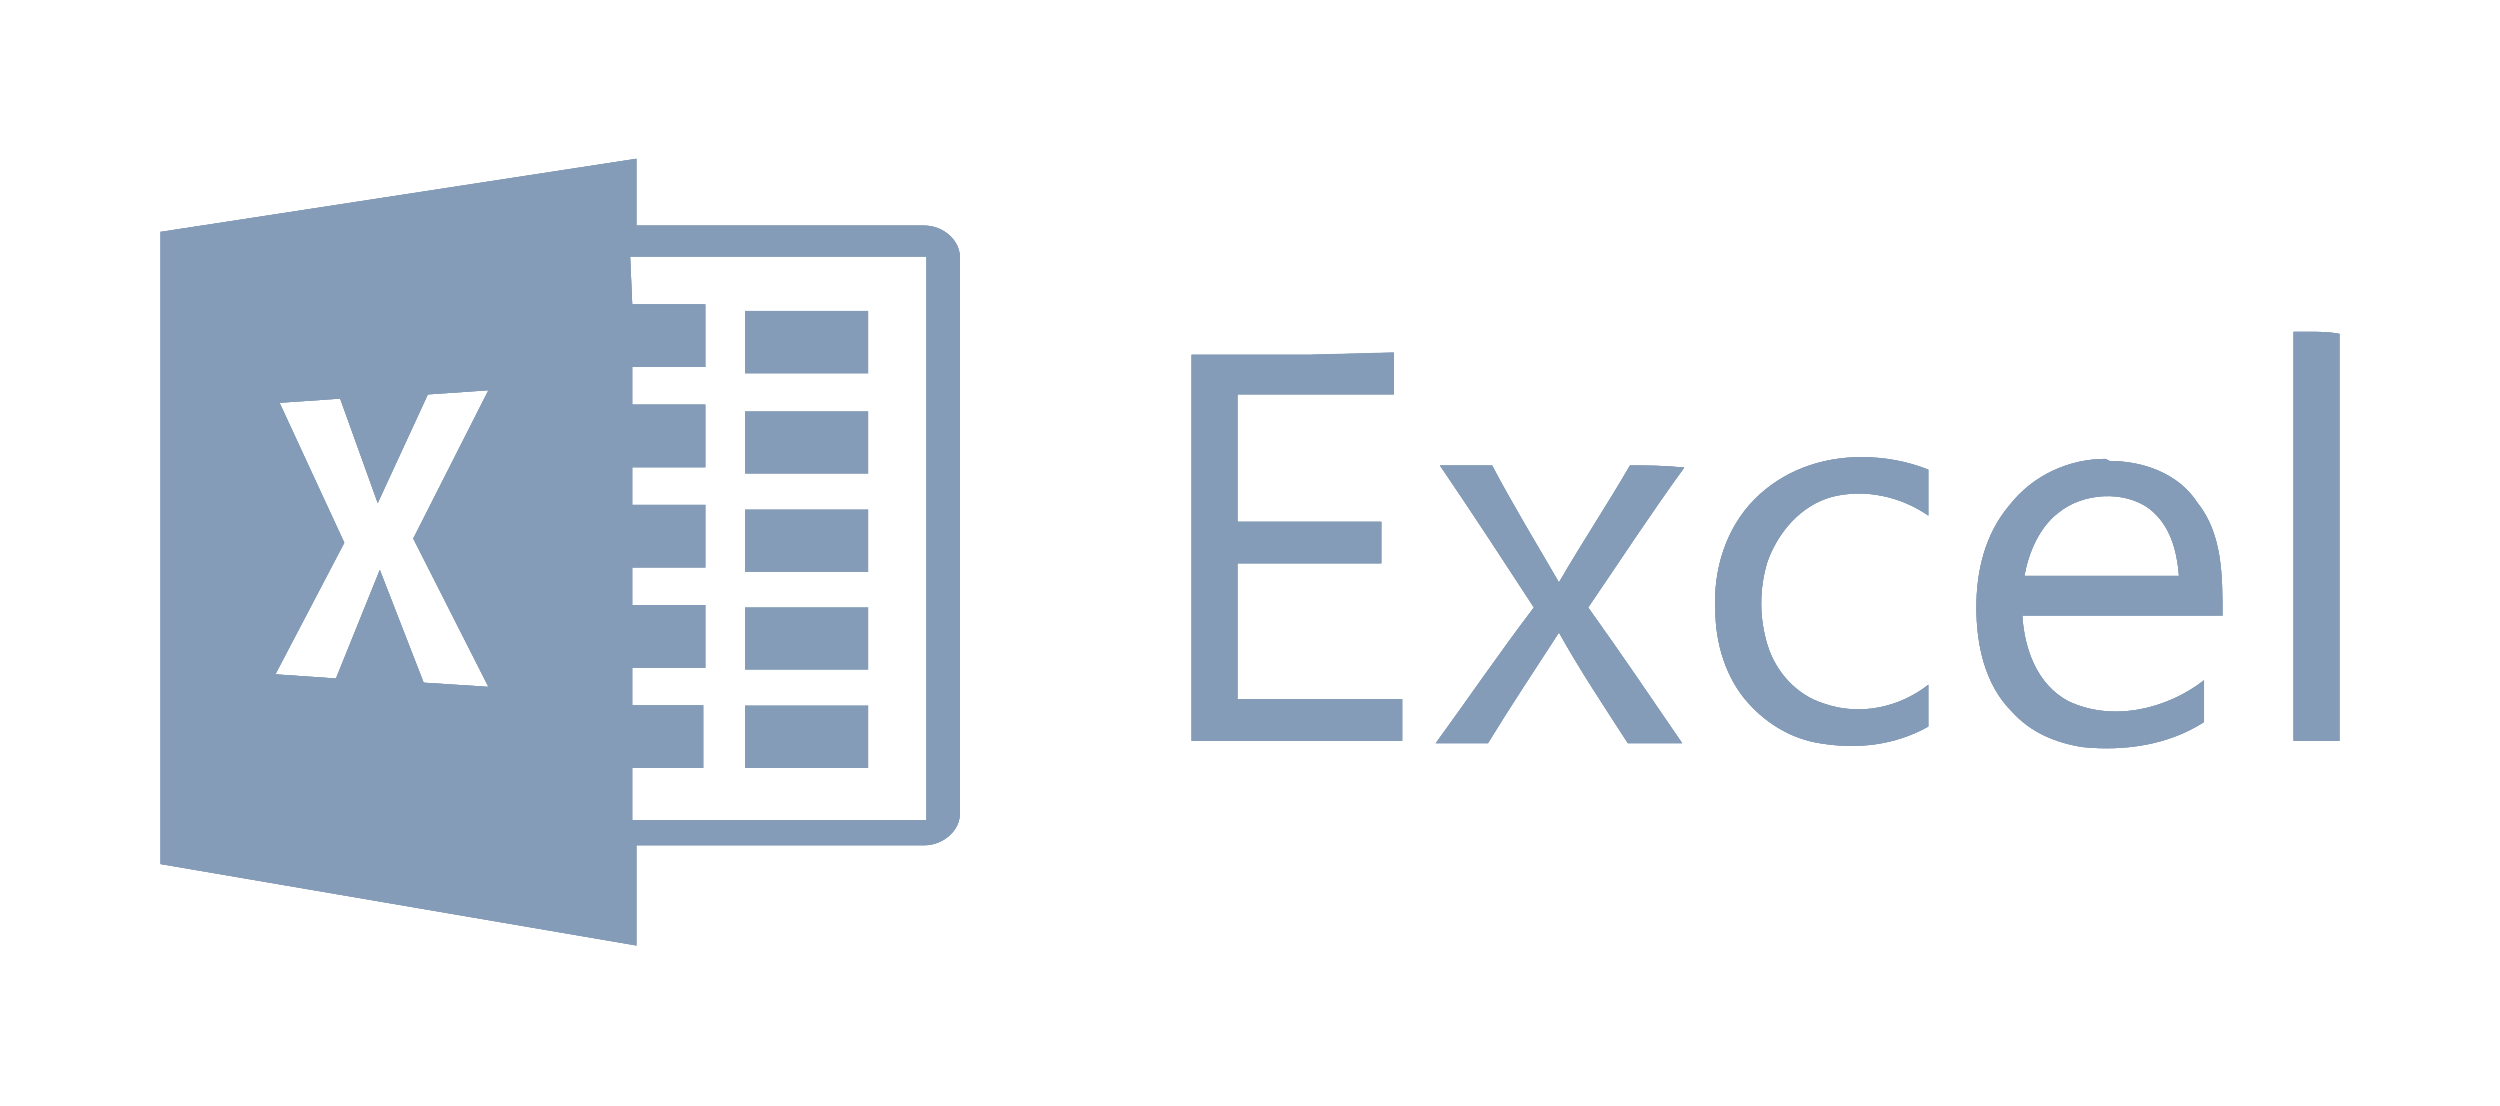 <svg viewBox="0 0 83.79 37.07" xmlns="http://www.w3.org/2000/svg" xmlns:xlink="http://www.w3.org/1999/xlink"><clipPath id="a"><path d="m76.87 11.12v13.71h1.54v-13.64c-.35-.07-.7-.07-1.05-.07z"/></clipPath><clipPath id="b"><path d="m43.99 11.89h-4.05v12.94h7.06v-1.4h-5.52v-4.55h4.82v-1.39h-4.82v-4.27h5.24v-1.4z"/></clipPath><clipPath id="c"><path d="m58.82 16.72c-.98.98-1.4 2.38-1.33 3.71 0 1.12.35 2.31 1.12 3.15.63.7 1.47 1.19 2.38 1.33 1.26.21 2.52.07 3.64-.56v-1.4c-.98.77-2.31 1.05-3.5.63-.91-.28-1.61-1.05-1.89-1.96s-.28-1.89 0-2.8c.35-.98 1.12-1.89 2.17-2.17 1.12-.28 2.31 0 3.22.63v-1.54c-.7-.28-1.47-.42-2.24-.42-1.4 0-2.66.49-3.57 1.4"/></clipPath><clipPath id="d"><path d="m54.63 15.6c-.77 1.33-1.61 2.59-2.38 3.92-.77-1.33-1.54-2.59-2.24-3.92h-1.75c1.05 1.54 2.1 3.15 3.15 4.76-1.12 1.47-2.17 3.01-3.29 4.55h1.75c.77-1.26 1.61-2.52 2.38-3.71.7 1.26 1.54 2.52 2.31 3.71h1.82c-1.05-1.54-2.1-3.08-3.15-4.55 1.05-1.54 2.1-3.15 3.22-4.69-.7-.07-1.26-.07-1.82-.07"/></clipPath><clipPath id="e"><path d="m67.85 19.3c.14-.77.49-1.61 1.12-2.1.84-.7 2.24-.77 3.08-.14.7.56.91 1.4.98 2.24zm2.73-3.92c-1.26 0-2.45.56-3.22 1.54-.84.98-1.12 2.24-1.12 3.43 0 1.26.28 2.59 1.19 3.5.63.7 1.47 1.05 2.38 1.19 1.4.14 2.87-.07 4.06-.84v-1.4c-1.26.98-3.08 1.4-4.55.7-1.05-.56-1.47-1.75-1.54-2.87h6.71c0-1.33 0-2.73-.84-3.78-.63-.98-1.82-1.4-2.94-1.4l-.14-.07"/></clipPath><clipPath id="f"><path d="m14.34 13.22 2.03-.14-2.52 4.97 2.52 4.97-2.17-.14-1.47-3.78-1.47 3.64-2.03-.14 2.31-4.41-2.17-4.69 2.03-.14 1.26 3.5zm6.78-4.62h9.93v18.89h-9.86v-1.75h2.38v-2.1h-2.38v-1.26h2.45v-2.1h-2.45v-1.26h2.45v-2.1h-2.45v-1.26h2.45v-2.1h-2.45v-1.26h2.45v-2.1h-2.45l-.07-1.61zm-15.74-.84v21.2l15.95 2.73v-3.36h9.65c.63 0 1.19-.49 1.19-1.05v-18.67c0-.56-.56-1.05-1.19-1.05h-9.65v-2.24l-15.94 2.45z"/></clipPath><path d="m76.87 11.12v13.71h1.54v-13.64c-.35-.07-.7-.07-1.05-.07z" fill="#849cb7"/><path d="m76.87 11.12v13.71h1.54v-13.64c-.35-.07-.7-.07-1.05-.07z" fill="#849cb7"/><g clip-path="url(#a)"><path d="m71.48 5.73h12.31v24.41h-12.31z" fill="#849cb7"/></g><path d="m43.99 11.89h-4.06v12.94h7.06v-1.4h-5.53v-4.55h4.83v-1.4h-4.83v-4.27h5.24v-1.4l-2.73.07" fill="#849cb7"/><path d="m43.99 11.89h-4.05v12.94h7.06v-1.4h-5.52v-4.55h4.82v-1.39h-4.82v-4.27h5.24v-1.4z" fill="#849cb7"/><g clip-path="url(#b)"><path d="m34.55 6.51h17.84v23.71h-17.84z" fill="#849cb7"/></g><path d="m58.82 16.72c-.98.98-1.4 2.38-1.33 3.71 0 1.12.35 2.31 1.12 3.15.63.7 1.47 1.19 2.38 1.33 1.26.21 2.52.07 3.64-.56v-1.4c-.98.77-2.31 1.05-3.5.63-.91-.28-1.61-1.05-1.89-1.96s-.28-1.89 0-2.8c.35-.98 1.12-1.89 2.17-2.17 1.12-.28 2.31 0 3.22.63v-1.54c-.7-.28-1.47-.42-2.24-.42-1.4 0-2.66.49-3.57 1.4" fill="#849cb7"/><path d="m58.82 16.72c-.98.98-1.4 2.38-1.33 3.71 0 1.12.35 2.31 1.12 3.15.63.7 1.47 1.19 2.38 1.33 1.26.21 2.52.07 3.64-.56v-1.4c-.98.77-2.31 1.05-3.5.63-.91-.28-1.61-1.05-1.89-1.96s-.28-1.89 0-2.8c.35-.98 1.12-1.89 2.17-2.17 1.12-.28 2.31 0 3.22.63v-1.54c-.7-.28-1.47-.42-2.24-.42-1.4 0-2.66.49-3.57 1.4" fill="#849cb7"/><g clip-path="url(#c)"><path d="m52.04 10h17.9v20.42h-17.9z" fill="#849cb7"/></g><path d="m54.63 15.6c-.77 1.33-1.61 2.59-2.38 3.92-.77-1.33-1.54-2.59-2.24-3.92h-1.75c1.05 1.54 2.1 3.15 3.15 4.76-1.12 1.47-2.17 3.01-3.29 4.55h1.75c.77-1.26 1.61-2.52 2.38-3.71.7 1.26 1.54 2.52 2.31 3.71h1.82c-1.05-1.54-2.1-3.08-3.15-4.55 1.05-1.54 2.1-3.15 3.22-4.69-.7-.07-1.26-.07-1.82-.07" fill="#849cb7"/><path d="m54.63 15.6c-.77 1.33-1.61 2.59-2.38 3.92-.77-1.33-1.54-2.59-2.24-3.92h-1.75c1.05 1.54 2.1 3.15 3.15 4.76-1.12 1.47-2.17 3.01-3.29 4.55h1.75c.77-1.26 1.61-2.52 2.38-3.71.7 1.26 1.54 2.52 2.31 3.71h1.82c-1.05-1.54-2.1-3.08-3.15-4.55 1.05-1.54 2.1-3.15 3.22-4.69-.7-.07-1.26-.07-1.82-.07" fill="#849cb7"/><g clip-path="url(#d)"><path d="m42.67 10.21h19.02v20h-19.02z" fill="#849cb7"/></g><path d="m67.85 19.3c.14-.77.49-1.61 1.12-2.1.84-.7 2.24-.77 3.08-.14.7.56.91 1.4.98 2.24zm2.73-3.92c-1.26 0-2.45.56-3.22 1.54-.84.98-1.12 2.24-1.12 3.43 0 1.26.28 2.59 1.19 3.5.63.7 1.47 1.05 2.38 1.19 1.4.14 2.87-.07 4.06-.84v-1.4c-1.26.98-3.08 1.4-4.55.7-1.05-.56-1.47-1.75-1.54-2.87h6.71c0-1.33 0-2.73-.84-3.78-.63-.98-1.82-1.4-2.94-1.4l-.14-.07" fill="#849cb7"/><path d="m67.85 19.3c.14-.77.49-1.61 1.12-2.1.84-.7 2.24-.77 3.08-.14.7.56.91 1.4.98 2.24zm2.73-3.92c-1.26 0-2.45.56-3.22 1.54-.84.98-1.12 2.24-1.12 3.43 0 1.26.28 2.59 1.19 3.5.63.7 1.47 1.05 2.38 1.19 1.4.14 2.87-.07 4.06-.84v-1.4c-1.26.98-3.08 1.4-4.55.7-1.05-.56-1.47-1.75-1.54-2.87h6.71c0-1.33 0-2.73-.84-3.78-.63-.98-1.82-1.4-2.94-1.4l-.14-.07" fill="#849cb7"/><g clip-path="url(#e)"><path d="m60.85 10h19.09v20.42h-19.09z" fill="#849cb7"/></g><g fill="#849cb7"><path d="m24.97 10.42h4.13v2.1h-4.13z"/><path d="m24.97 13.78h4.13v2.1h-4.13z"/><path d="m24.97 17.07h4.13v2.1h-4.13z"/><path d="m24.97 20.35h4.13v2.1h-4.13z"/><path d="m24.97 23.64h4.13v2.1h-4.13z"/><path d="m14.34 13.22 2.03-.14-2.52 4.97 2.52 4.97-2.17-.14-1.47-3.78-1.47 3.64-2.03-.14 2.31-4.41-2.17-4.69 2.03-.14 1.26 3.5zm6.78-4.62h9.93v18.89h-9.86v-1.75h2.38v-2.1h-2.38v-1.26h2.45v-2.1h-2.45v-1.26h2.45v-2.1h-2.45v-1.26h2.45v-2.1h-2.45v-1.26h2.45v-2.1h-2.45l-.07-1.61zm-15.74-.84v21.2l15.95 2.73v-3.36h9.65c.63 0 1.19-.49 1.19-1.05v-18.67c0-.56-.56-1.05-1.19-1.05h-9.65v-2.24l-15.94 2.45z"/><path d="m14.34 13.22 2.03-.14-2.52 4.97 2.52 4.97-2.17-.14-1.47-3.78-1.47 3.64-2.03-.14 2.31-4.41-2.17-4.69 2.03-.14 1.26 3.5zm6.78-4.62h9.93v18.89h-9.86v-1.75h2.38v-2.1h-2.38v-1.26h2.45v-2.1h-2.45v-1.26h2.45v-2.1h-2.45v-1.26h2.45v-2.1h-2.45v-1.26h2.45v-2.1h-2.45l-.07-1.61zm-15.74-.84v21.2l15.95 2.73v-3.36h9.65c.63 0 1.19-.49 1.19-1.05v-18.67c0-.56-.56-1.05-1.19-1.05h-9.65v-2.24l-15.94 2.45z"/></g><g clip-path="url(#f)"><path d="m0 0h37.56v37.07h-37.56z" fill="#849cb7"/></g></svg>
